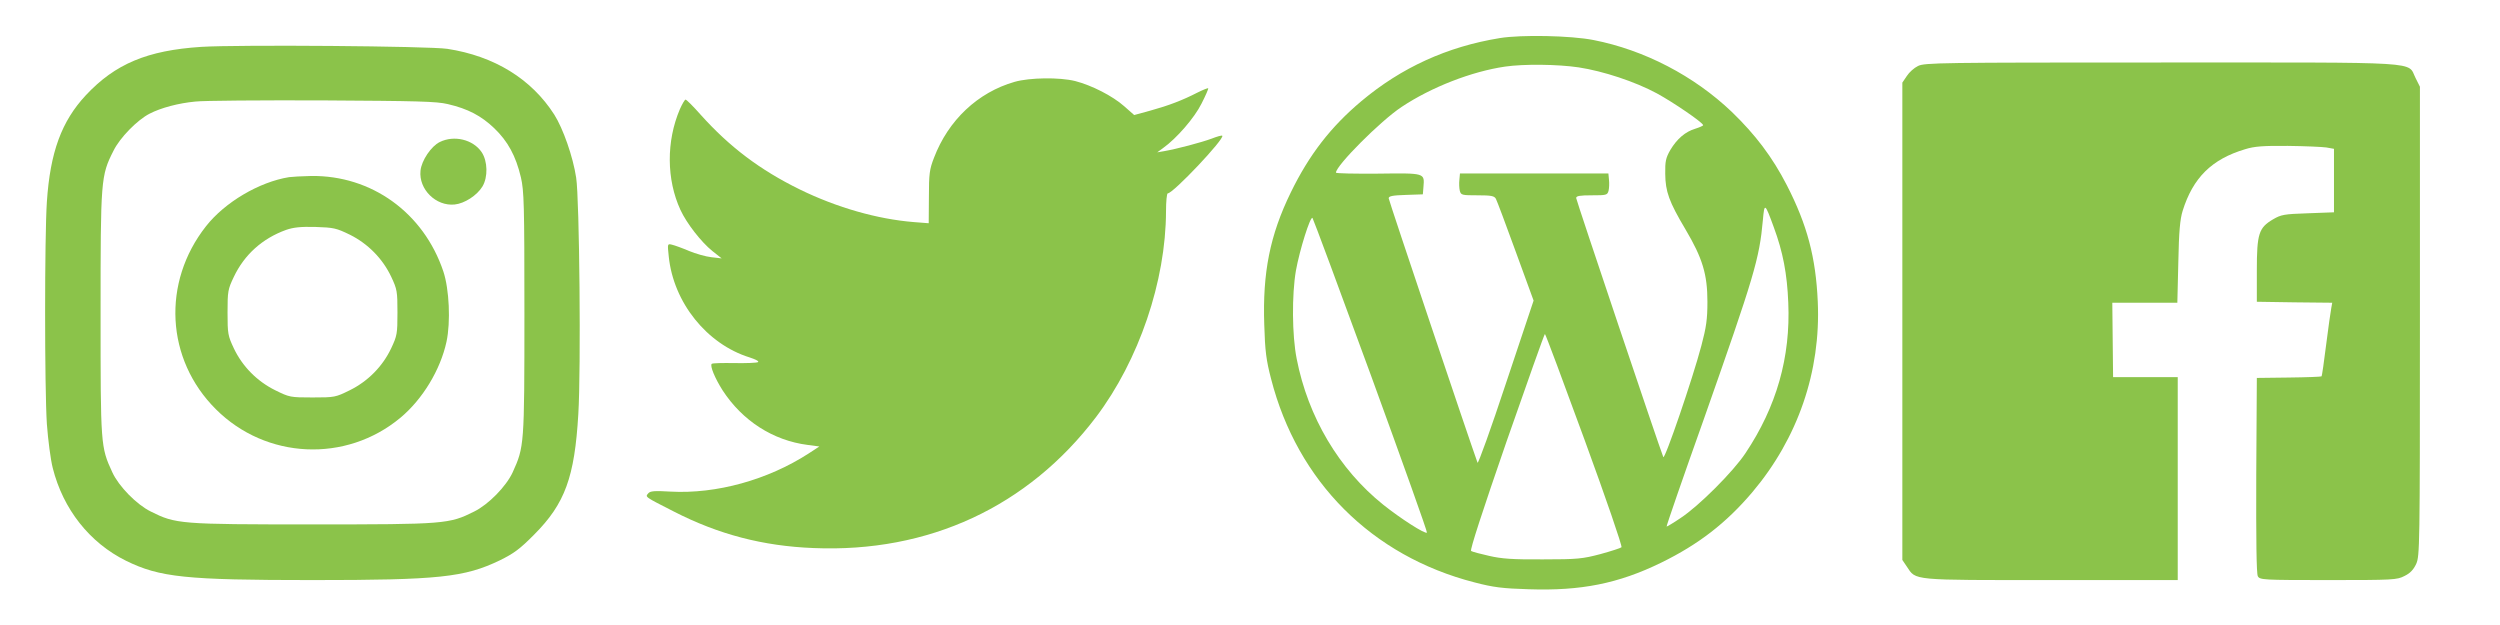 <?xml version="1.0" standalone="no"?>
<!DOCTYPE svg PUBLIC "-//W3C//DTD SVG 20010904//EN"
 "http://www.w3.org/TR/2001/REC-SVG-20010904/DTD/svg10.dtd">
<svg version="1.0" xmlns="http://www.w3.org/2000/svg"
 width="1280pt" height="320pt" viewBox="0 0 1280 320"
 preserveAspectRatio="xMidYMid meet">
<g transform="translate(0,320) scale(0.1,-0.1)"
fill="#8bc34a" stroke="none">
<path d="M7679 3005 c-270 -44 -504 -151 -709 -323 -156 -131 -267 -274 -361
-467 -107 -219 -145 -411 -136 -677 4 -136 10 -182 35 -278 135 -526 516 -907
1042 -1042 96 -25 142 -31 278 -35 266 -9 458 29 677 136 192 94 333 203 467
361 233 276 351 618 335 975 -10 227 -54 393 -158 596 -75 146 -162 260 -282
376 -194 185 -448 317 -708 368 -116 23 -370 28 -480 10z m404 -150 c125 -19
289 -73 400 -133 83 -45 237 -150 237 -163 0 -3 -18 -11 -40 -18 -51 -15 -94
-52 -128 -109 -23 -40 -27 -58 -26 -122 1 -91 19 -142 104 -285 87 -147 112
-230 112 -370 0 -90 -6 -131 -31 -225 -44 -167 -188 -588 -195 -570 -23 58
-446 1316 -446 1326 0 11 19 14 80 14 75 0 80 1 86 24 3 13 4 38 2 55 l-3 33
-380 0 -380 0 -3 -33 c-2 -17 -1 -42 2 -55 6 -23 10 -24 91 -24 70 0 86 -3 94
-18 5 -9 51 -131 101 -269 l92 -252 -141 -422 c-77 -233 -143 -416 -146 -408
-36 98 -455 1344 -455 1354 0 11 21 15 88 17 l87 3 3 37 c6 73 10 72 -232 69
-119 -1 -216 1 -216 5 0 36 229 266 337 337 152 101 358 181 529 206 95 14
271 12 377 -4z m999 -819 c47 -127 68 -238 74 -386 12 -279 -60 -532 -219
-770 -62 -94 -239 -271 -332 -332 -38 -26 -71 -45 -72 -44 -2 2 84 251 192
554 257 730 283 816 301 1016 8 89 10 88 56 -38z m-2062 -760 c160 -439 289
-800 286 -803 -9 -9 -135 72 -224 143 -226 181 -385 449 -443 747 -24 121 -25
328 -4 451 19 106 74 281 85 270 4 -5 139 -368 300 -808z m1093 -328 c109
-298 194 -545 189 -550 -4 -4 -53 -20 -108 -35 -91 -24 -116 -27 -294 -27
-157 -1 -211 3 -276 18 -45 10 -86 21 -92 25 -7 4 59 206 181 559 106 303 194
552 197 552 3 0 94 -244 203 -542z"/>
<path d="M1030 2960 c-276 -18 -440 -87 -590 -247 -125 -134 -183 -292 -200
-546 -12 -178 -12 -956 0 -1138 6 -81 19 -182 30 -225 53 -211 189 -383 375
-475 173 -85 305 -99 955 -99 647 0 778 14 959 101 71 35 102 57 177 133 157
158 206 293 225 616 14 227 6 1101 -11 1210 -16 107 -67 252 -112 323 -117
183 -307 300 -548 337 -94 14 -1069 22 -1260 10z m1263 -293 c103 -24 171 -60
237 -123 70 -67 111 -142 137 -252 16 -70 18 -134 18 -697 0 -676 -1 -683 -60
-813 -33 -72 -124 -165 -197 -201 -128 -64 -148 -66 -828 -66 -680 0 -700 2
-828 66 -73 36 -164 129 -197 201 -60 130 -60 137 -60 813 0 686 1 705 66 833
32 66 122 158 185 190 58 30 148 54 234 62 41 5 334 7 650 6 489 -3 585 -5
643 -19z"/>
<path d="M2252 2473 c-44 -21 -94 -95 -99 -147 -10 -95 79 -183 175 -173 50 5
114 46 142 92 29 48 27 130 -4 176 -44 65 -141 88 -214 52z"/>
<path d="M1480 2293 c-154 -25 -329 -129 -425 -251 -227 -288 -206 -682 50
-937 257 -257 666 -276 945 -44 114 95 205 246 236 389 22 102 14 270 -16 360
-101 301 -368 493 -677 489 -48 -1 -99 -4 -113 -6z m312 -295 c92 -46 167
-122 211 -215 30 -64 32 -74 32 -183 0 -109 -2 -119 -32 -183 -44 -93 -119
-169 -212 -215 -73 -36 -77 -37 -191 -37 -114 0 -118 1 -191 37 -93 46 -168
122 -212 215 -30 64 -32 74 -32 183 0 109 2 119 32 182 54 114 146 197 268
241 38 13 74 17 151 15 93 -3 106 -6 176 -40z"/>
<path d="M9820 2862 c-19 -9 -45 -32 -57 -51 l-23 -34 0 -1222 0 -1222 23 -34
c48 -72 18 -69 740 -69 l647 0 0 520 0 519 -165 0 -166 0 -2 190 -2 191 166 0
167 0 5 208 c3 157 9 220 22 262 53 170 149 265 320 316 48 15 92 18 219 17
87 -1 176 -5 197 -8 l39 -7 0 -163 0 -162 -134 -5 c-122 -4 -137 -7 -178 -31
-73 -43 -83 -73 -83 -262 l0 -160 193 -3 193 -2 -5 -28 c-3 -15 -15 -99 -26
-186 -11 -87 -21 -161 -24 -163 -2 -2 -77 -5 -167 -6 l-164 -2 -3 -498 c-1
-332 1 -504 8 -517 10 -19 24 -20 361 -20 333 0 352 1 390 21 29 14 46 32 60
62 18 41 19 84 19 1242 l0 1201 -22 44 c-45 87 67 80 -1303 80 -1132 0 -1212
-1 -1245 -18z"/>
<path d="M5195 2781 c-189 -54 -340 -197 -413 -389 -23 -59 -26 -82 -26 -201
l-1 -134 -77 6 c-185 15 -393 74 -583 167 -204 100 -360 218 -508 383 -38 43
-72 77 -77 77 -4 0 -17 -22 -29 -49 -70 -164 -69 -360 3 -516 32 -69 106 -164
163 -210 l48 -38 -52 6 c-29 3 -81 18 -115 32 -35 15 -74 29 -87 32 -24 6 -24
6 -17 -60 24 -236 195 -449 414 -517 31 -10 50 -20 43 -24 -6 -4 -61 -6 -121
-5 -60 1 -113 0 -116 -4 -10 -10 16 -73 56 -136 101 -155 257 -256 435 -279
l60 -8 -55 -36 c-209 -135 -472 -208 -707 -195 -83 5 -104 3 -114 -9 -16 -19
-20 -16 131 -93 228 -117 457 -177 715 -187 590 -25 1099 212 1447 671 219
290 357 695 358 1053 0 50 4 92 9 92 28 0 293 281 279 295 -2 3 -27 -4 -55
-15 -51 -19 -179 -53 -243 -64 l-35 -6 30 22 c69 49 161 155 197 228 21 41 36
76 34 78 -2 2 -27 -8 -55 -22 -76 -39 -146 -66 -240 -92 l-84 -23 -51 45 c-60
53 -166 107 -251 129 -80 20 -233 18 -310 -4z"/>
</g>
</svg>
